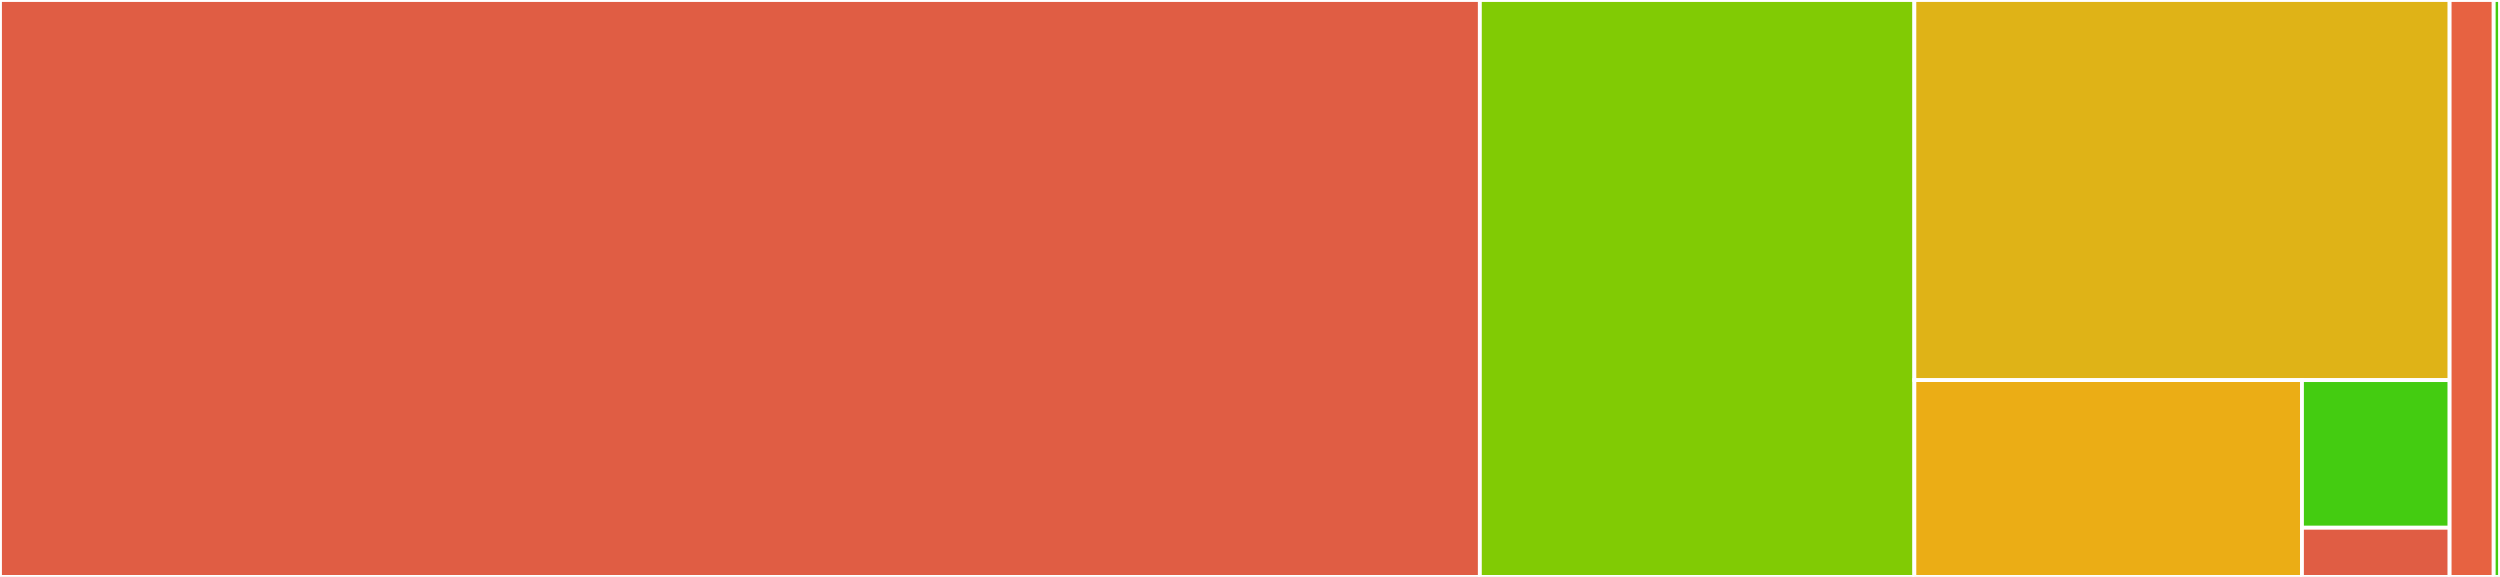 <svg baseProfile="full" width="650" height="150" viewBox="0 0 650 150" version="1.1"
xmlns="http://www.w3.org/2000/svg" xmlns:ev="http://www.w3.org/2001/xml-events"
xmlns:xlink="http://www.w3.org/1999/xlink">

<rect x="0" y="0" width="650" height="150" fill="#333333" stroke="none"/>

<style>rect.s{mask:url(#mask);}</style>
<defs>
  <pattern id="white" width="4" height="4" patternUnits="userSpaceOnUse" patternTransform="rotate(45)">
    <rect width="2" height="2" transform="translate(0,0)" fill="white"></rect>
  </pattern>
  <mask id="mask">
    <rect x="0" y="0" width="100%" height="100%" fill="url(#white)"></rect>
  </mask>
</defs>

<rect x="0" y="0" width="384.761" height="150.0" fill="#e05d44" stroke="white" stroke-width="1" class=" tooltipped" data-content="lib/src/Gren.js"><title>lib/src/Gren.js</title></rect>
<rect x="384.761" y="0" width="112.972" height="150.0" fill="#81cb04" stroke="white" stroke-width="1" class=" tooltipped" data-content="lib/src/_utils.js"><title>lib/src/_utils.js</title></rect>
<rect x="497.733" y="0" width="139.169" height="98.824" fill="#dfb317" stroke="white" stroke-width="1" class=" tooltipped" data-content="lib/src/Program.js"><title>lib/src/Program.js</title></rect>
<rect x="497.733" y="98.824" width="100.777" height="51.176" fill="#ebad15" stroke="white" stroke-width="1" class=" tooltipped" data-content="lib/src/GitHubInfo.js"><title>lib/src/GitHubInfo.js</title></rect>
<rect x="598.51" y="98.824" width="38.391" height="38.382" fill="#4c1" stroke="white" stroke-width="1" class=" tooltipped" data-content="lib/src/_template.js"><title>lib/src/_template.js</title></rect>
<rect x="598.51" y="137.206" width="38.391" height="12.794" fill="#e05d44" stroke="white" stroke-width="1" class=" tooltipped" data-content="lib/src/templates.js"><title>lib/src/templates.js</title></rect>
<rect x="636.902" y="0" width="11.461" height="150" fill="#e76241" stroke="white" stroke-width="1" class=" tooltipped" data-content="lib/_options.js"><title>lib/_options.js</title></rect>
<rect x="648.363" y="0" width="1.637" height="150" fill="#4c1" stroke="white" stroke-width="1" class=" tooltipped" data-content=".grenrc.js"><title>.grenrc.js</title></rect>
</svg>